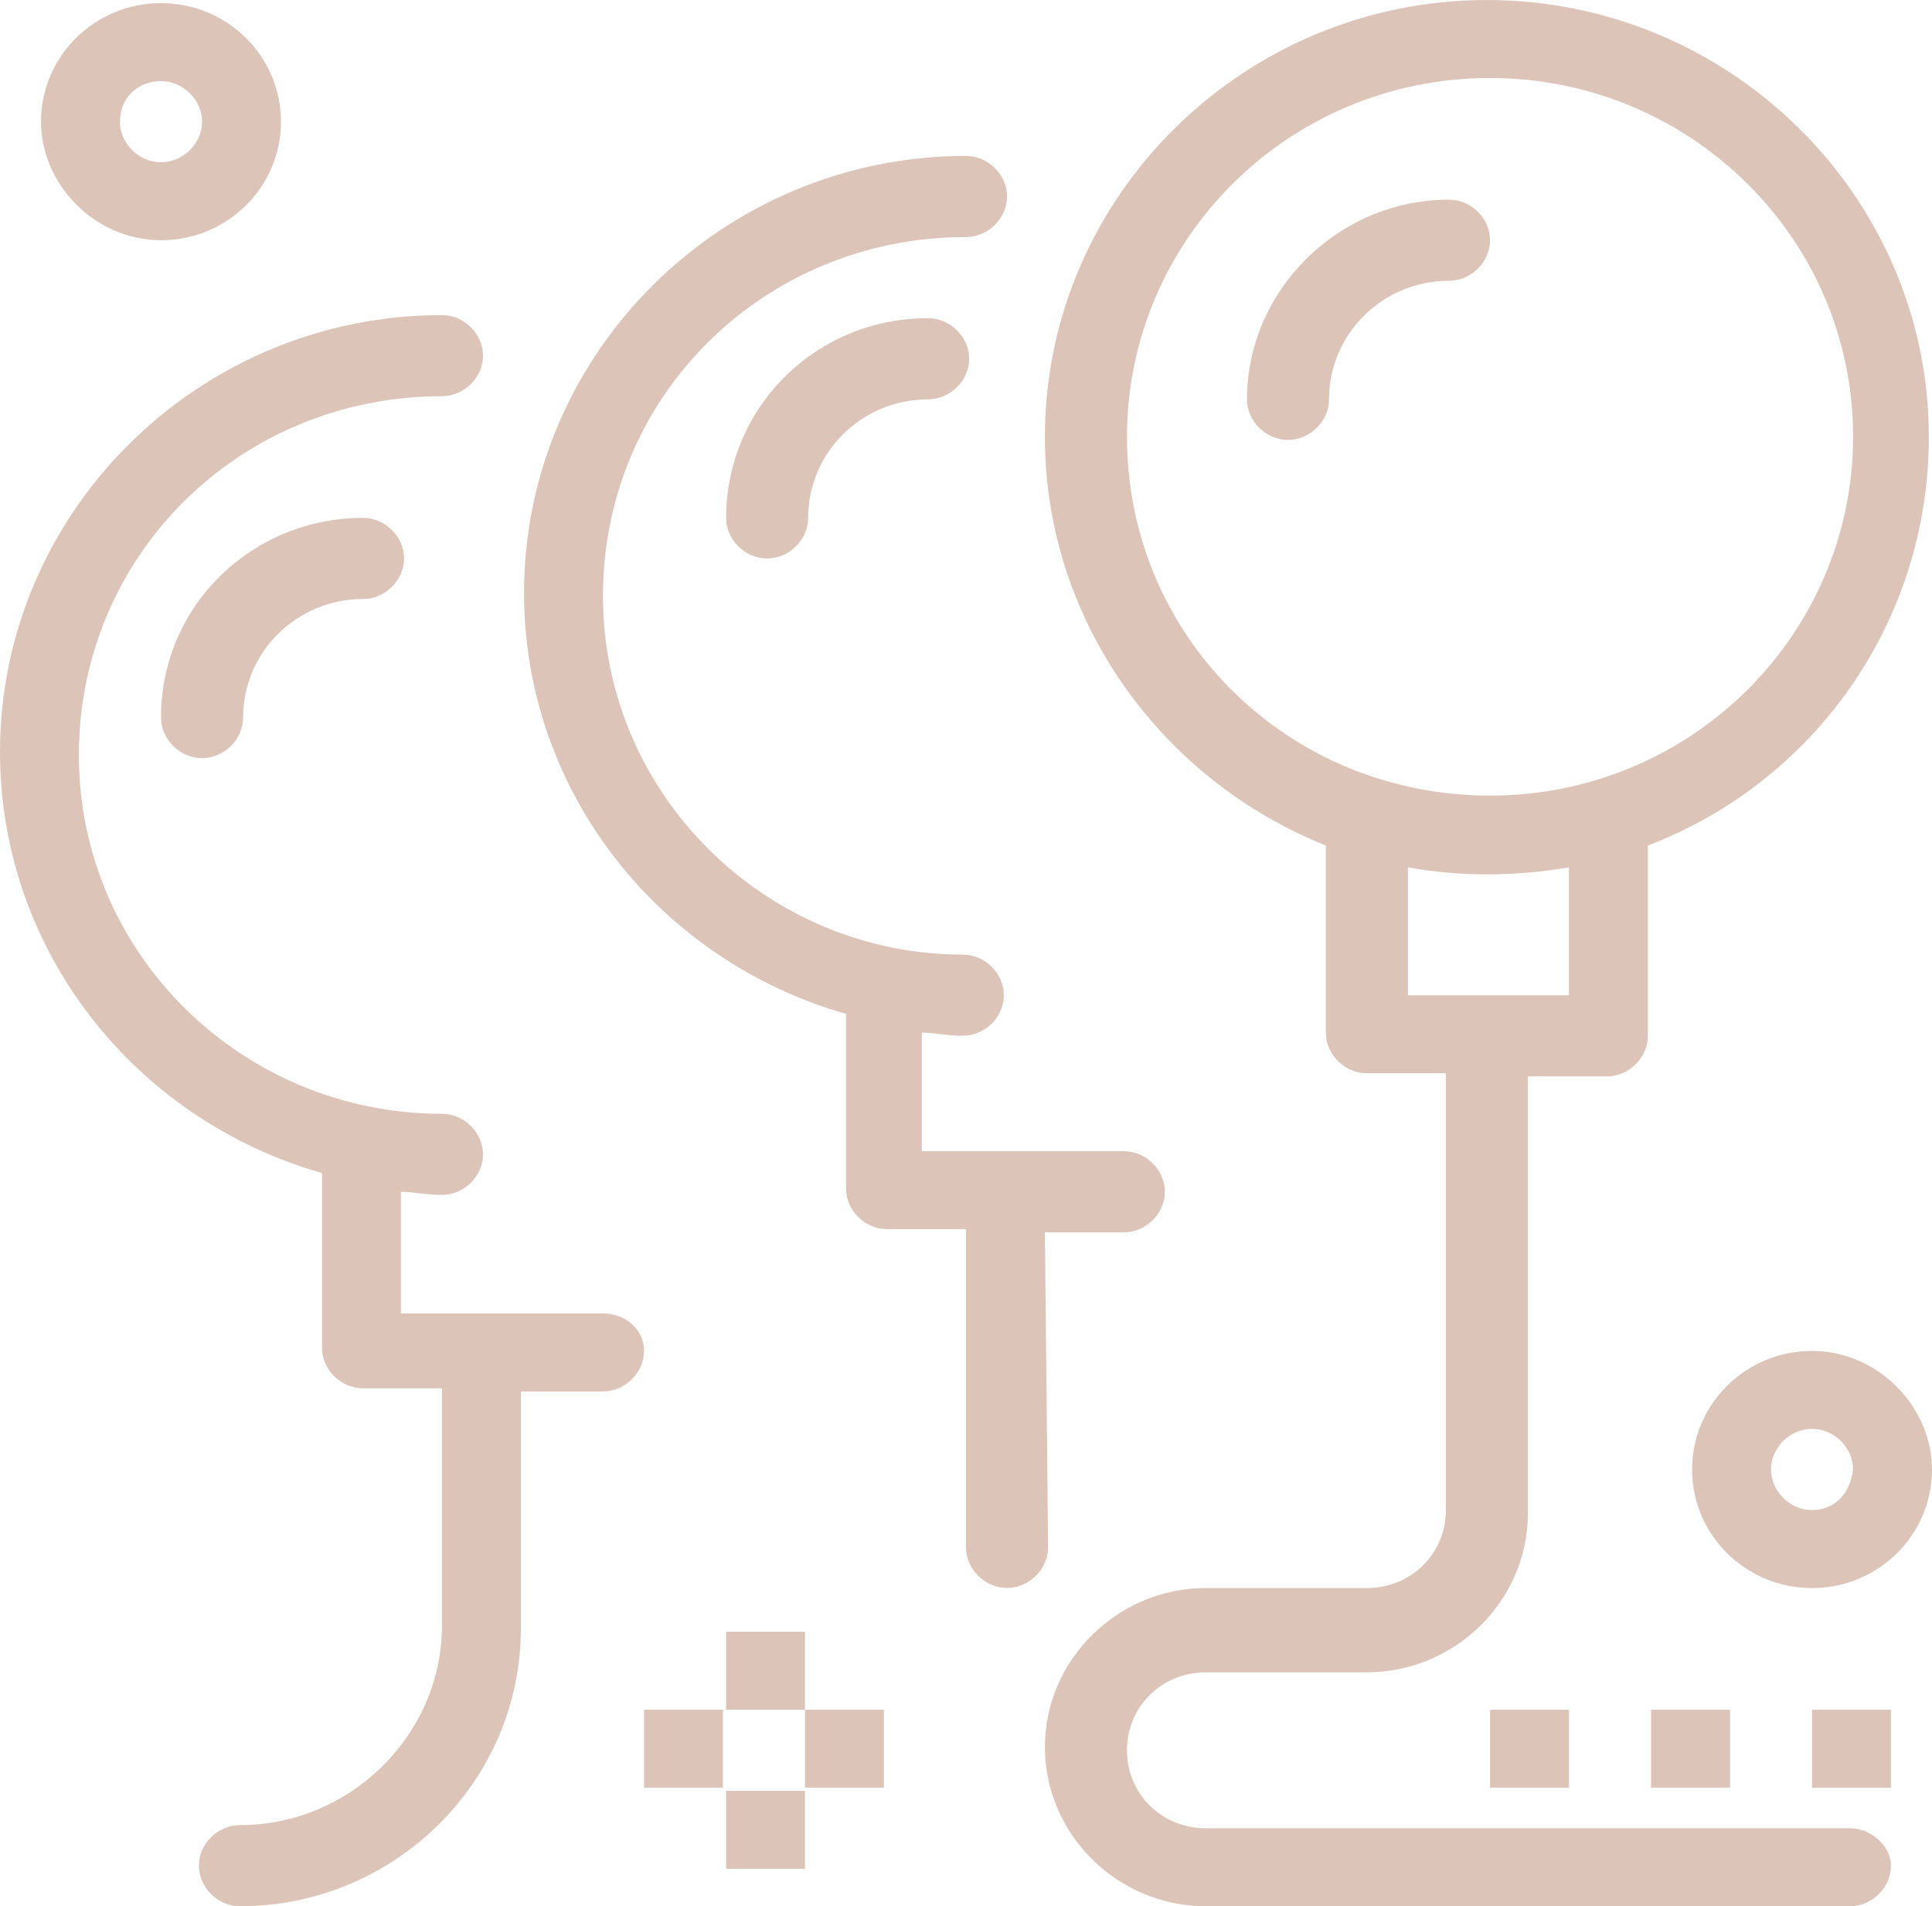 <?xml version="1.0" encoding="UTF-8"?> <svg xmlns="http://www.w3.org/2000/svg" xmlns:xlink="http://www.w3.org/1999/xlink" xmlns:xodm="http://www.corel.com/coreldraw/odm/2003" xml:space="preserve" width="52.275mm" height="51.592mm" version="1.1" style="shape-rendering:geometricPrecision; text-rendering:geometricPrecision; image-rendering:optimizeQuality; fill-rule:evenodd; clip-rule:evenodd" viewBox="0 0 550.81 543.61"> <defs> <style type="text/css"> .fil0 {fill:#DCC5B8;fill-rule:nonzero} </style> </defs> <g id="Слой_x0020_1">  <path class="fil0" d="M413.11 56.94c-31.49,0 -57.6,25.8 -57.6,56.94 0,6.23 5.39,11.57 11.69,11.57 6.3,0 11.71,-5.34 11.71,-11.57 0,-18.68 15.3,-33.81 34.2,-33.81 6.3,0 11.7,-5.34 11.7,-11.57 0,-6.23 -5.4,-11.57 -11.7,-11.57z"></path> <path class="fil0" d="M45.9 204.63c0,6.23 5.4,11.57 11.7,11.57 6.3,0 11.7,-5.34 11.7,-11.57 0,-18.69 15.3,-33.81 34.2,-33.81 6.3,0 11.7,-5.34 11.7,-11.57 0,-6.23 -5.4,-11.57 -11.7,-11.57 -31.5,0 -57.6,24.91 -57.6,56.94z"></path> <path class="fil0" d="M207.01 147.69c0,6.23 5.39,11.57 11.69,11.57 6.31,0 11.7,-5.34 11.7,-11.57 0,-18.68 15.3,-33.81 34.2,-33.81 6.3,0 11.71,-5.34 11.71,-11.57 0,-6.23 -5.41,-11.57 -11.71,-11.57 -32.4,0 -57.59,25.8 -57.59,56.94z"></path> <path class="fil0" d="M401.4 247.34c14.4,2.67 30.6,2.67 45.9,0l0 36.48 -45.9 0 0 -36.48zm-80.1 -122.78c0,-56.05 45.9,-102.32 103.51,-102.32 56.7,0 103.5,45.38 103.5,102.32 0,56.05 -45.9,102.32 -103.5,102.32 -57.61,0 -103.51,-45.38 -103.51,-102.32zm206.11 396.81l-183.6 0c-12.6,0 -22.51,-9.79 -22.51,-22.24 0,-12.46 9.91,-22.24 22.51,-22.24l45.9 0c25.2,0 45.9,-20.46 45.9,-45.38l0 -124.56 22.49 0c6.31,0 11.71,-5.34 11.71,-11.57l0 -54.27c46.8,-17.8 80.1,-63.17 80.1,-116.55 0,-68.51 -56.7,-124.56 -126,-124.56 -69.31,0 -126.01,56.05 -126.01,124.56 0,52.49 33.31,97.87 80.1,116.55l0 53.38c0,6.23 5.41,11.57 11.71,11.57l22.5 0 0 124.56c0,12.46 -9.9,22.24 -22.5,22.24l-45.9 0c-25.19,0 -45.91,20.46 -45.91,45.37 0,24.91 20.71,45.38 45.91,45.38l183.6 0c6.3,0 11.7,-5.34 11.7,-11.57 0,-5.34 -5.4,-10.68 -11.7,-10.68z"></path> <path class="fil0" d="M171.9 374.57l-57.6 0 0 -34.7c3.6,0 7.2,0.89 11.7,0.89 6.3,0 11.71,-5.34 11.71,-11.57 0,-6.23 -5.41,-11.57 -11.71,-11.57 -56.7,0 -103.51,-45.37 -103.51,-102.31 0,-56.94 45.91,-102.32 103.51,-102.32 6.3,0 11.71,-5.34 11.71,-11.57 0,-6.23 -5.41,-11.57 -11.71,-11.57 -69.3,0 -126,56.05 -126,124.56 0,56.94 38.7,104.99 91.8,120.11l0 49.82c0,6.23 5.4,11.57 11.7,11.57l22.5 0 0 67.62c0,31.14 -26.1,56.94 -57.6,56.94 -6.31,0 -11.7,5.34 -11.7,11.57 0,6.23 5.39,11.57 11.7,11.57 44.1,0 80.1,-35.59 80.1,-79.18l0 -67.62 23.4 0c6.3,0 11.71,-5.34 11.71,-11.57 0,-6.23 -5.41,-10.68 -11.71,-10.68z"></path> <path class="fil0" d="M297.9 351.43l22.51 0c6.3,0 11.69,-5.34 11.69,-11.57 0,-6.23 -5.39,-11.57 -11.69,-11.57l-57.61 0 0 -33.81c3.6,0 7.2,0.89 11.71,0.89 6.3,0 11.69,-5.34 11.69,-11.57 0,-6.23 -5.39,-11.57 -11.69,-11.57 -55.81,0 -102.61,-45.38 -102.61,-102.32 0,-56.94 45.9,-102.31 103.5,-102.31 6.3,0 11.71,-5.34 11.71,-11.57 0,-6.23 -5.41,-11.57 -11.71,-11.57 -69.3,0 -126,56.05 -126,124.56 0,56.94 38.71,104.98 91.8,120.11l0 49.82c0,6.23 5.41,11.57 11.71,11.57l22.49 0 0 90.75c0,6.23 5.41,11.57 11.71,11.57 6.3,0 11.7,-5.34 11.7,-11.57l-0.91 -89.86 0 0z"></path> <path class="fil0" d="M45.9 23.13c6.3,0 11.7,5.34 11.7,11.57 0,6.23 -5.4,11.57 -11.7,11.57 -6.3,0 -11.7,-5.34 -11.7,-11.57 0,-7.12 5.4,-11.57 11.7,-11.57zm0 45.38c18.9,0 34.2,-15.13 34.2,-33.81 0,-18.68 -15.3,-33.81 -34.2,-33.81 -18.9,0 -34.21,15.12 -34.21,33.81 0,17.8 15.3,33.81 34.21,33.81z"></path> <path class="fil0" d="M516.61 430.62c-6.3,0 -11.7,-5.34 -11.7,-11.57 0,-6.23 5.4,-11.57 11.7,-11.57 6.3,0 11.7,5.34 11.7,11.57 -0.9,7.12 -5.4,11.57 -11.7,11.57zm0 -45.37c-18.91,0 -34.2,15.12 -34.2,33.81 0,18.68 15.29,33.81 34.2,33.81 18.9,0 34.2,-15.13 34.2,-33.81 0,-17.79 -15.3,-33.81 -34.2,-33.81z"></path> <polygon class="fil0" points="424.81,487.56 447.3,487.56 447.3,509.8 424.81,509.8 "></polygon> <polygon class="fil0" points="470.71,487.56 493.21,487.56 493.21,509.8 470.71,509.8 "></polygon> <polygon class="fil0" points="207.01,465.32 229.5,465.32 229.5,487.56 207.01,487.56 "></polygon> <polygon class="fil0" points="207.01,510.69 229.5,510.69 229.5,532.93 207.01,532.93 "></polygon> <polygon class="fil0" points="229.5,487.56 252,487.56 252,509.8 229.5,509.8 "></polygon> <polygon class="fil0" points="183.61,487.56 206.1,487.56 206.1,509.8 183.61,509.8 "></polygon> <polygon class="fil0" points="516.61,487.56 539.11,487.56 539.11,509.8 516.61,509.8 "></polygon> </g> </svg> 